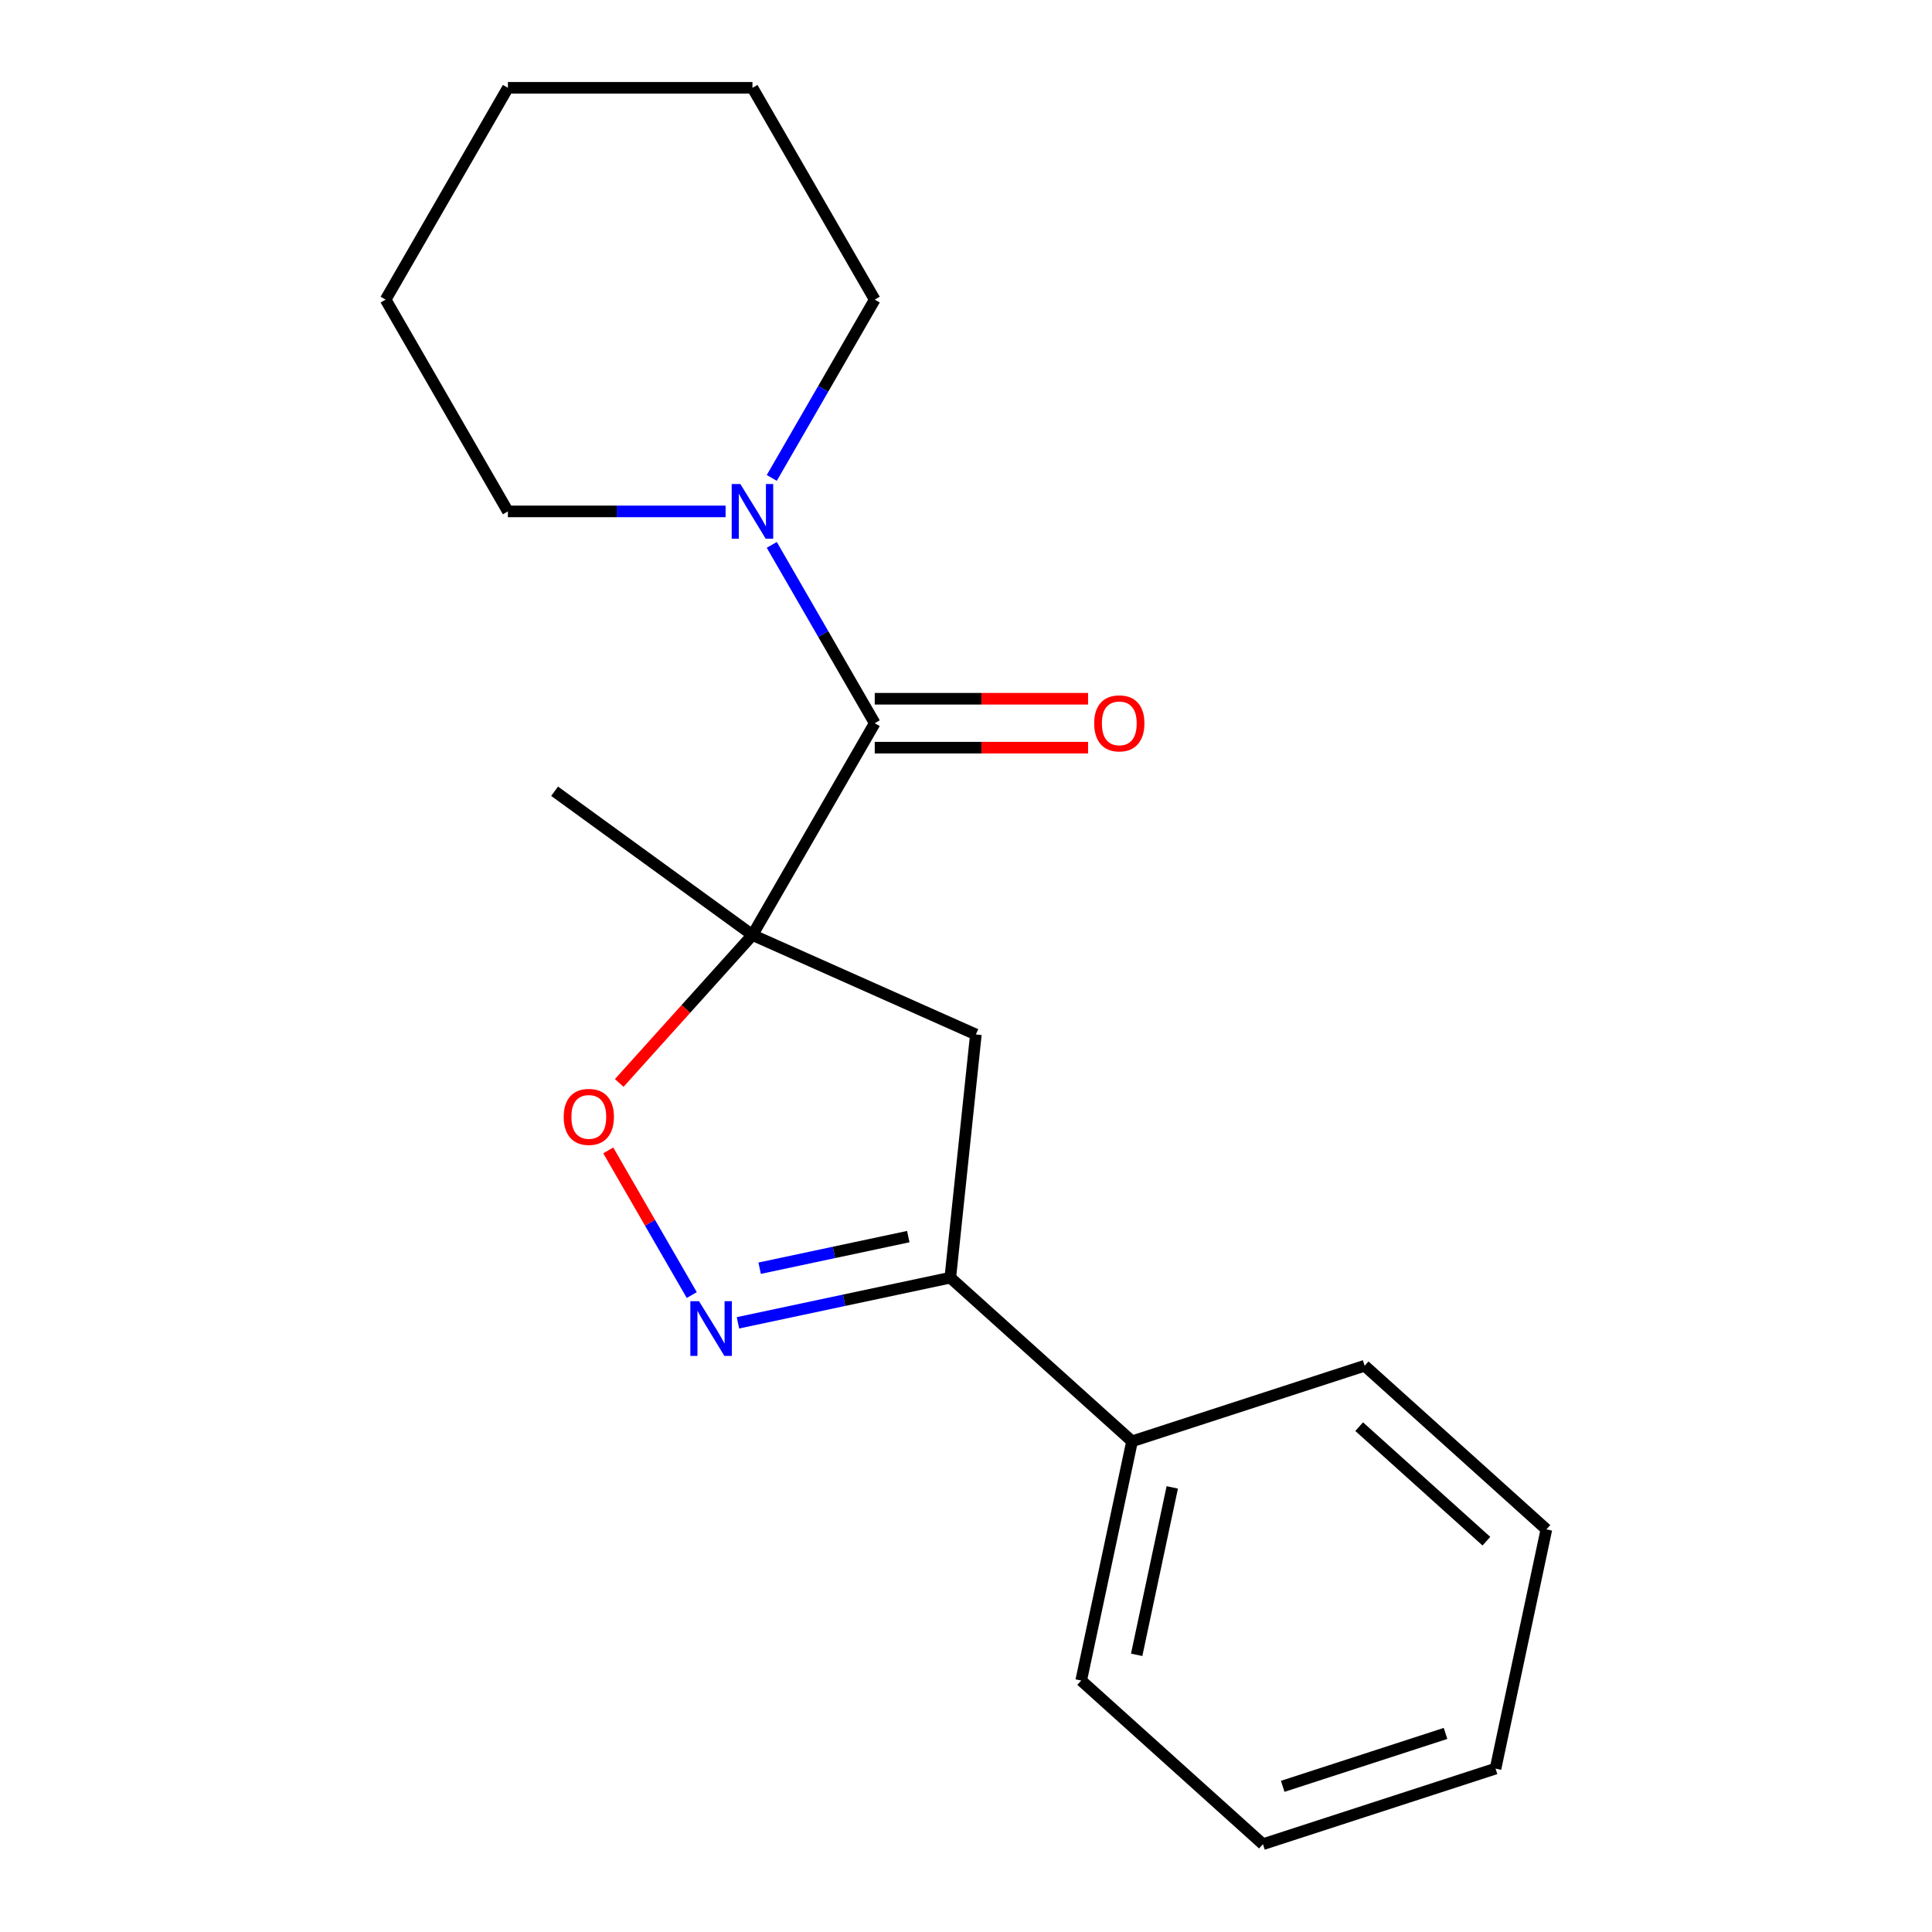 <?xml version='1.0' encoding='iso-8859-1'?>
<svg version='1.1' baseProfile='full'
              xmlns='http://www.w3.org/2000/svg'
                      xmlns:rdkit='http://www.rdkit.org/xml'
                      xmlns:xlink='http://www.w3.org/1999/xlink'
                  xml:space='preserve'
width='1000px' height='1000px' viewBox='0 0 1000 1000'>
<!-- END OF HEADER -->
<rect style='opacity:1.0;fill:#FFFFFF;stroke:none' width='1000' height='1000' x='0' y='0'> </rect>
<path class='bond-0' d='M 389.47,483.951 L 452.762,374.327' style='fill:none;fill-rule:evenodd;stroke:#000000;stroke-width:6px;stroke-linecap:butt;stroke-linejoin:miter;stroke-opacity:1' />
<path class='bond-2' d='M 389.47,483.951 L 354.991,522.244' style='fill:none;fill-rule:evenodd;stroke:#000000;stroke-width:6px;stroke-linecap:butt;stroke-linejoin:miter;stroke-opacity:1' />
<path class='bond-2' d='M 354.991,522.244 L 320.512,560.536' style='fill:none;fill-rule:evenodd;stroke:#FF0000;stroke-width:6px;stroke-linecap:butt;stroke-linejoin:miter;stroke-opacity:1' />
<path class='bond-3' d='M 389.47,483.951 L 505.109,535.437' style='fill:none;fill-rule:evenodd;stroke:#000000;stroke-width:6px;stroke-linecap:butt;stroke-linejoin:miter;stroke-opacity:1' />
<path class='bond-8' d='M 389.47,483.951 L 287.062,409.548' style='fill:none;fill-rule:evenodd;stroke:#000000;stroke-width:6px;stroke-linecap:butt;stroke-linejoin:miter;stroke-opacity:1' />
<path class='bond-5' d='M 452.762,374.327 L 426.117,328.177' style='fill:none;fill-rule:evenodd;stroke:#000000;stroke-width:6px;stroke-linecap:butt;stroke-linejoin:miter;stroke-opacity:1' />
<path class='bond-5' d='M 426.117,328.177 L 399.472,282.028' style='fill:none;fill-rule:evenodd;stroke:#0000FF;stroke-width:6px;stroke-linecap:butt;stroke-linejoin:miter;stroke-opacity:1' />
<path class='bond-6' d='M 452.762,386.986 L 507.971,386.986' style='fill:none;fill-rule:evenodd;stroke:#000000;stroke-width:6px;stroke-linecap:butt;stroke-linejoin:miter;stroke-opacity:1' />
<path class='bond-6' d='M 507.971,386.986 L 563.18,386.986' style='fill:none;fill-rule:evenodd;stroke:#FF0000;stroke-width:6px;stroke-linecap:butt;stroke-linejoin:miter;stroke-opacity:1' />
<path class='bond-6' d='M 452.762,361.669 L 507.971,361.669' style='fill:none;fill-rule:evenodd;stroke:#000000;stroke-width:6px;stroke-linecap:butt;stroke-linejoin:miter;stroke-opacity:1' />
<path class='bond-6' d='M 507.971,361.669 L 563.18,361.669' style='fill:none;fill-rule:evenodd;stroke:#FF0000;stroke-width:6px;stroke-linecap:butt;stroke-linejoin:miter;stroke-opacity:1' />
<path class='bond-1' d='M 358.058,670.321 L 336.444,632.883' style='fill:none;fill-rule:evenodd;stroke:#0000FF;stroke-width:6px;stroke-linecap:butt;stroke-linejoin:miter;stroke-opacity:1' />
<path class='bond-1' d='M 336.444,632.883 L 314.829,595.445' style='fill:none;fill-rule:evenodd;stroke:#FF0000;stroke-width:6px;stroke-linecap:butt;stroke-linejoin:miter;stroke-opacity:1' />
<path class='bond-19' d='M 381.965,684.69 L 436.922,673.008' style='fill:none;fill-rule:evenodd;stroke:#0000FF;stroke-width:6px;stroke-linecap:butt;stroke-linejoin:miter;stroke-opacity:1' />
<path class='bond-19' d='M 436.922,673.008 L 491.878,661.327' style='fill:none;fill-rule:evenodd;stroke:#000000;stroke-width:6px;stroke-linecap:butt;stroke-linejoin:miter;stroke-opacity:1' />
<path class='bond-19' d='M 393.189,656.422 L 431.658,648.245' style='fill:none;fill-rule:evenodd;stroke:#0000FF;stroke-width:6px;stroke-linecap:butt;stroke-linejoin:miter;stroke-opacity:1' />
<path class='bond-19' d='M 431.658,648.245 L 470.127,640.068' style='fill:none;fill-rule:evenodd;stroke:#000000;stroke-width:6px;stroke-linecap:butt;stroke-linejoin:miter;stroke-opacity:1' />
<path class='bond-4' d='M 505.109,535.437 L 491.878,661.327' style='fill:none;fill-rule:evenodd;stroke:#000000;stroke-width:6px;stroke-linecap:butt;stroke-linejoin:miter;stroke-opacity:1' />
<path class='bond-7' d='M 491.878,661.327 L 585.947,746.028' style='fill:none;fill-rule:evenodd;stroke:#000000;stroke-width:6px;stroke-linecap:butt;stroke-linejoin:miter;stroke-opacity:1' />
<path class='bond-9' d='M 399.472,247.378 L 426.117,201.229' style='fill:none;fill-rule:evenodd;stroke:#0000FF;stroke-width:6px;stroke-linecap:butt;stroke-linejoin:miter;stroke-opacity:1' />
<path class='bond-9' d='M 426.117,201.229 L 452.762,155.079' style='fill:none;fill-rule:evenodd;stroke:#000000;stroke-width:6px;stroke-linecap:butt;stroke-linejoin:miter;stroke-opacity:1' />
<path class='bond-10' d='M 375.565,264.703 L 319.226,264.703' style='fill:none;fill-rule:evenodd;stroke:#0000FF;stroke-width:6px;stroke-linecap:butt;stroke-linejoin:miter;stroke-opacity:1' />
<path class='bond-10' d='M 319.226,264.703 L 262.887,264.703' style='fill:none;fill-rule:evenodd;stroke:#000000;stroke-width:6px;stroke-linecap:butt;stroke-linejoin:miter;stroke-opacity:1' />
<path class='bond-11' d='M 585.947,746.028 L 559.629,869.845' style='fill:none;fill-rule:evenodd;stroke:#000000;stroke-width:6px;stroke-linecap:butt;stroke-linejoin:miter;stroke-opacity:1' />
<path class='bond-11' d='M 606.763,769.864 L 588.34,856.536' style='fill:none;fill-rule:evenodd;stroke:#000000;stroke-width:6px;stroke-linecap:butt;stroke-linejoin:miter;stroke-opacity:1' />
<path class='bond-12' d='M 585.947,746.028 L 706.335,706.911' style='fill:none;fill-rule:evenodd;stroke:#000000;stroke-width:6px;stroke-linecap:butt;stroke-linejoin:miter;stroke-opacity:1' />
<path class='bond-13' d='M 452.762,155.079 L 389.47,45.455' style='fill:none;fill-rule:evenodd;stroke:#000000;stroke-width:6px;stroke-linecap:butt;stroke-linejoin:miter;stroke-opacity:1' />
<path class='bond-14' d='M 262.887,264.703 L 199.595,155.079' style='fill:none;fill-rule:evenodd;stroke:#000000;stroke-width:6px;stroke-linecap:butt;stroke-linejoin:miter;stroke-opacity:1' />
<path class='bond-16' d='M 559.629,869.845 L 653.699,954.545' style='fill:none;fill-rule:evenodd;stroke:#000000;stroke-width:6px;stroke-linecap:butt;stroke-linejoin:miter;stroke-opacity:1' />
<path class='bond-15' d='M 706.335,706.911 L 800.405,791.612' style='fill:none;fill-rule:evenodd;stroke:#000000;stroke-width:6px;stroke-linecap:butt;stroke-linejoin:miter;stroke-opacity:1' />
<path class='bond-15' d='M 703.505,738.43 L 769.354,797.721' style='fill:none;fill-rule:evenodd;stroke:#000000;stroke-width:6px;stroke-linecap:butt;stroke-linejoin:miter;stroke-opacity:1' />
<path class='bond-20' d='M 389.47,45.455 L 262.887,45.455' style='fill:none;fill-rule:evenodd;stroke:#000000;stroke-width:6px;stroke-linecap:butt;stroke-linejoin:miter;stroke-opacity:1' />
<path class='bond-17' d='M 199.595,155.079 L 262.887,45.455' style='fill:none;fill-rule:evenodd;stroke:#000000;stroke-width:6px;stroke-linecap:butt;stroke-linejoin:miter;stroke-opacity:1' />
<path class='bond-18' d='M 800.405,791.612 L 774.087,915.429' style='fill:none;fill-rule:evenodd;stroke:#000000;stroke-width:6px;stroke-linecap:butt;stroke-linejoin:miter;stroke-opacity:1' />
<path class='bond-21' d='M 653.699,954.545 L 774.087,915.429' style='fill:none;fill-rule:evenodd;stroke:#000000;stroke-width:6px;stroke-linecap:butt;stroke-linejoin:miter;stroke-opacity:1' />
<path class='bond-21' d='M 663.934,924.6 L 748.205,897.219' style='fill:none;fill-rule:evenodd;stroke:#000000;stroke-width:6px;stroke-linecap:butt;stroke-linejoin:miter;stroke-opacity:1' />
<path  class='atom-2' d='M 361.801 673.485
L 371.081 688.485
Q 372.001 689.965, 373.481 692.645
Q 374.961 695.325, 375.041 695.485
L 375.041 673.485
L 378.801 673.485
L 378.801 701.805
L 374.921 701.805
L 364.961 685.405
Q 363.801 683.485, 362.561 681.285
Q 361.361 679.085, 361.001 678.405
L 361.001 701.805
L 357.321 701.805
L 357.321 673.485
L 361.801 673.485
' fill='#0000FF'/>
<path  class='atom-3' d='M 291.769 578.101
Q 291.769 571.301, 295.129 567.501
Q 298.489 563.701, 304.769 563.701
Q 311.049 563.701, 314.409 567.501
Q 317.769 571.301, 317.769 578.101
Q 317.769 584.981, 314.369 588.901
Q 310.969 592.781, 304.769 592.781
Q 298.529 592.781, 295.129 588.901
Q 291.769 585.021, 291.769 578.101
M 304.769 589.581
Q 309.089 589.581, 311.409 586.701
Q 313.769 583.781, 313.769 578.101
Q 313.769 572.541, 311.409 569.741
Q 309.089 566.901, 304.769 566.901
Q 300.449 566.901, 298.089 569.701
Q 295.769 572.501, 295.769 578.101
Q 295.769 583.821, 298.089 586.701
Q 300.449 589.581, 304.769 589.581
' fill='#FF0000'/>
<path  class='atom-6' d='M 383.21 250.543
L 392.49 265.543
Q 393.41 267.023, 394.89 269.703
Q 396.37 272.383, 396.45 272.543
L 396.45 250.543
L 400.21 250.543
L 400.21 278.863
L 396.33 278.863
L 386.37 262.463
Q 385.21 260.543, 383.97 258.343
Q 382.77 256.143, 382.41 255.463
L 382.41 278.863
L 378.73 278.863
L 378.73 250.543
L 383.21 250.543
' fill='#0000FF'/>
<path  class='atom-7' d='M 566.345 374.407
Q 566.345 367.607, 569.705 363.807
Q 573.065 360.007, 579.345 360.007
Q 585.625 360.007, 588.985 363.807
Q 592.345 367.607, 592.345 374.407
Q 592.345 381.287, 588.945 385.207
Q 585.545 389.087, 579.345 389.087
Q 573.105 389.087, 569.705 385.207
Q 566.345 381.327, 566.345 374.407
M 579.345 385.887
Q 583.665 385.887, 585.985 383.007
Q 588.345 380.087, 588.345 374.407
Q 588.345 368.847, 585.985 366.047
Q 583.665 363.207, 579.345 363.207
Q 575.025 363.207, 572.665 366.007
Q 570.345 368.807, 570.345 374.407
Q 570.345 380.127, 572.665 383.007
Q 575.025 385.887, 579.345 385.887
' fill='#FF0000'/>
</svg>

